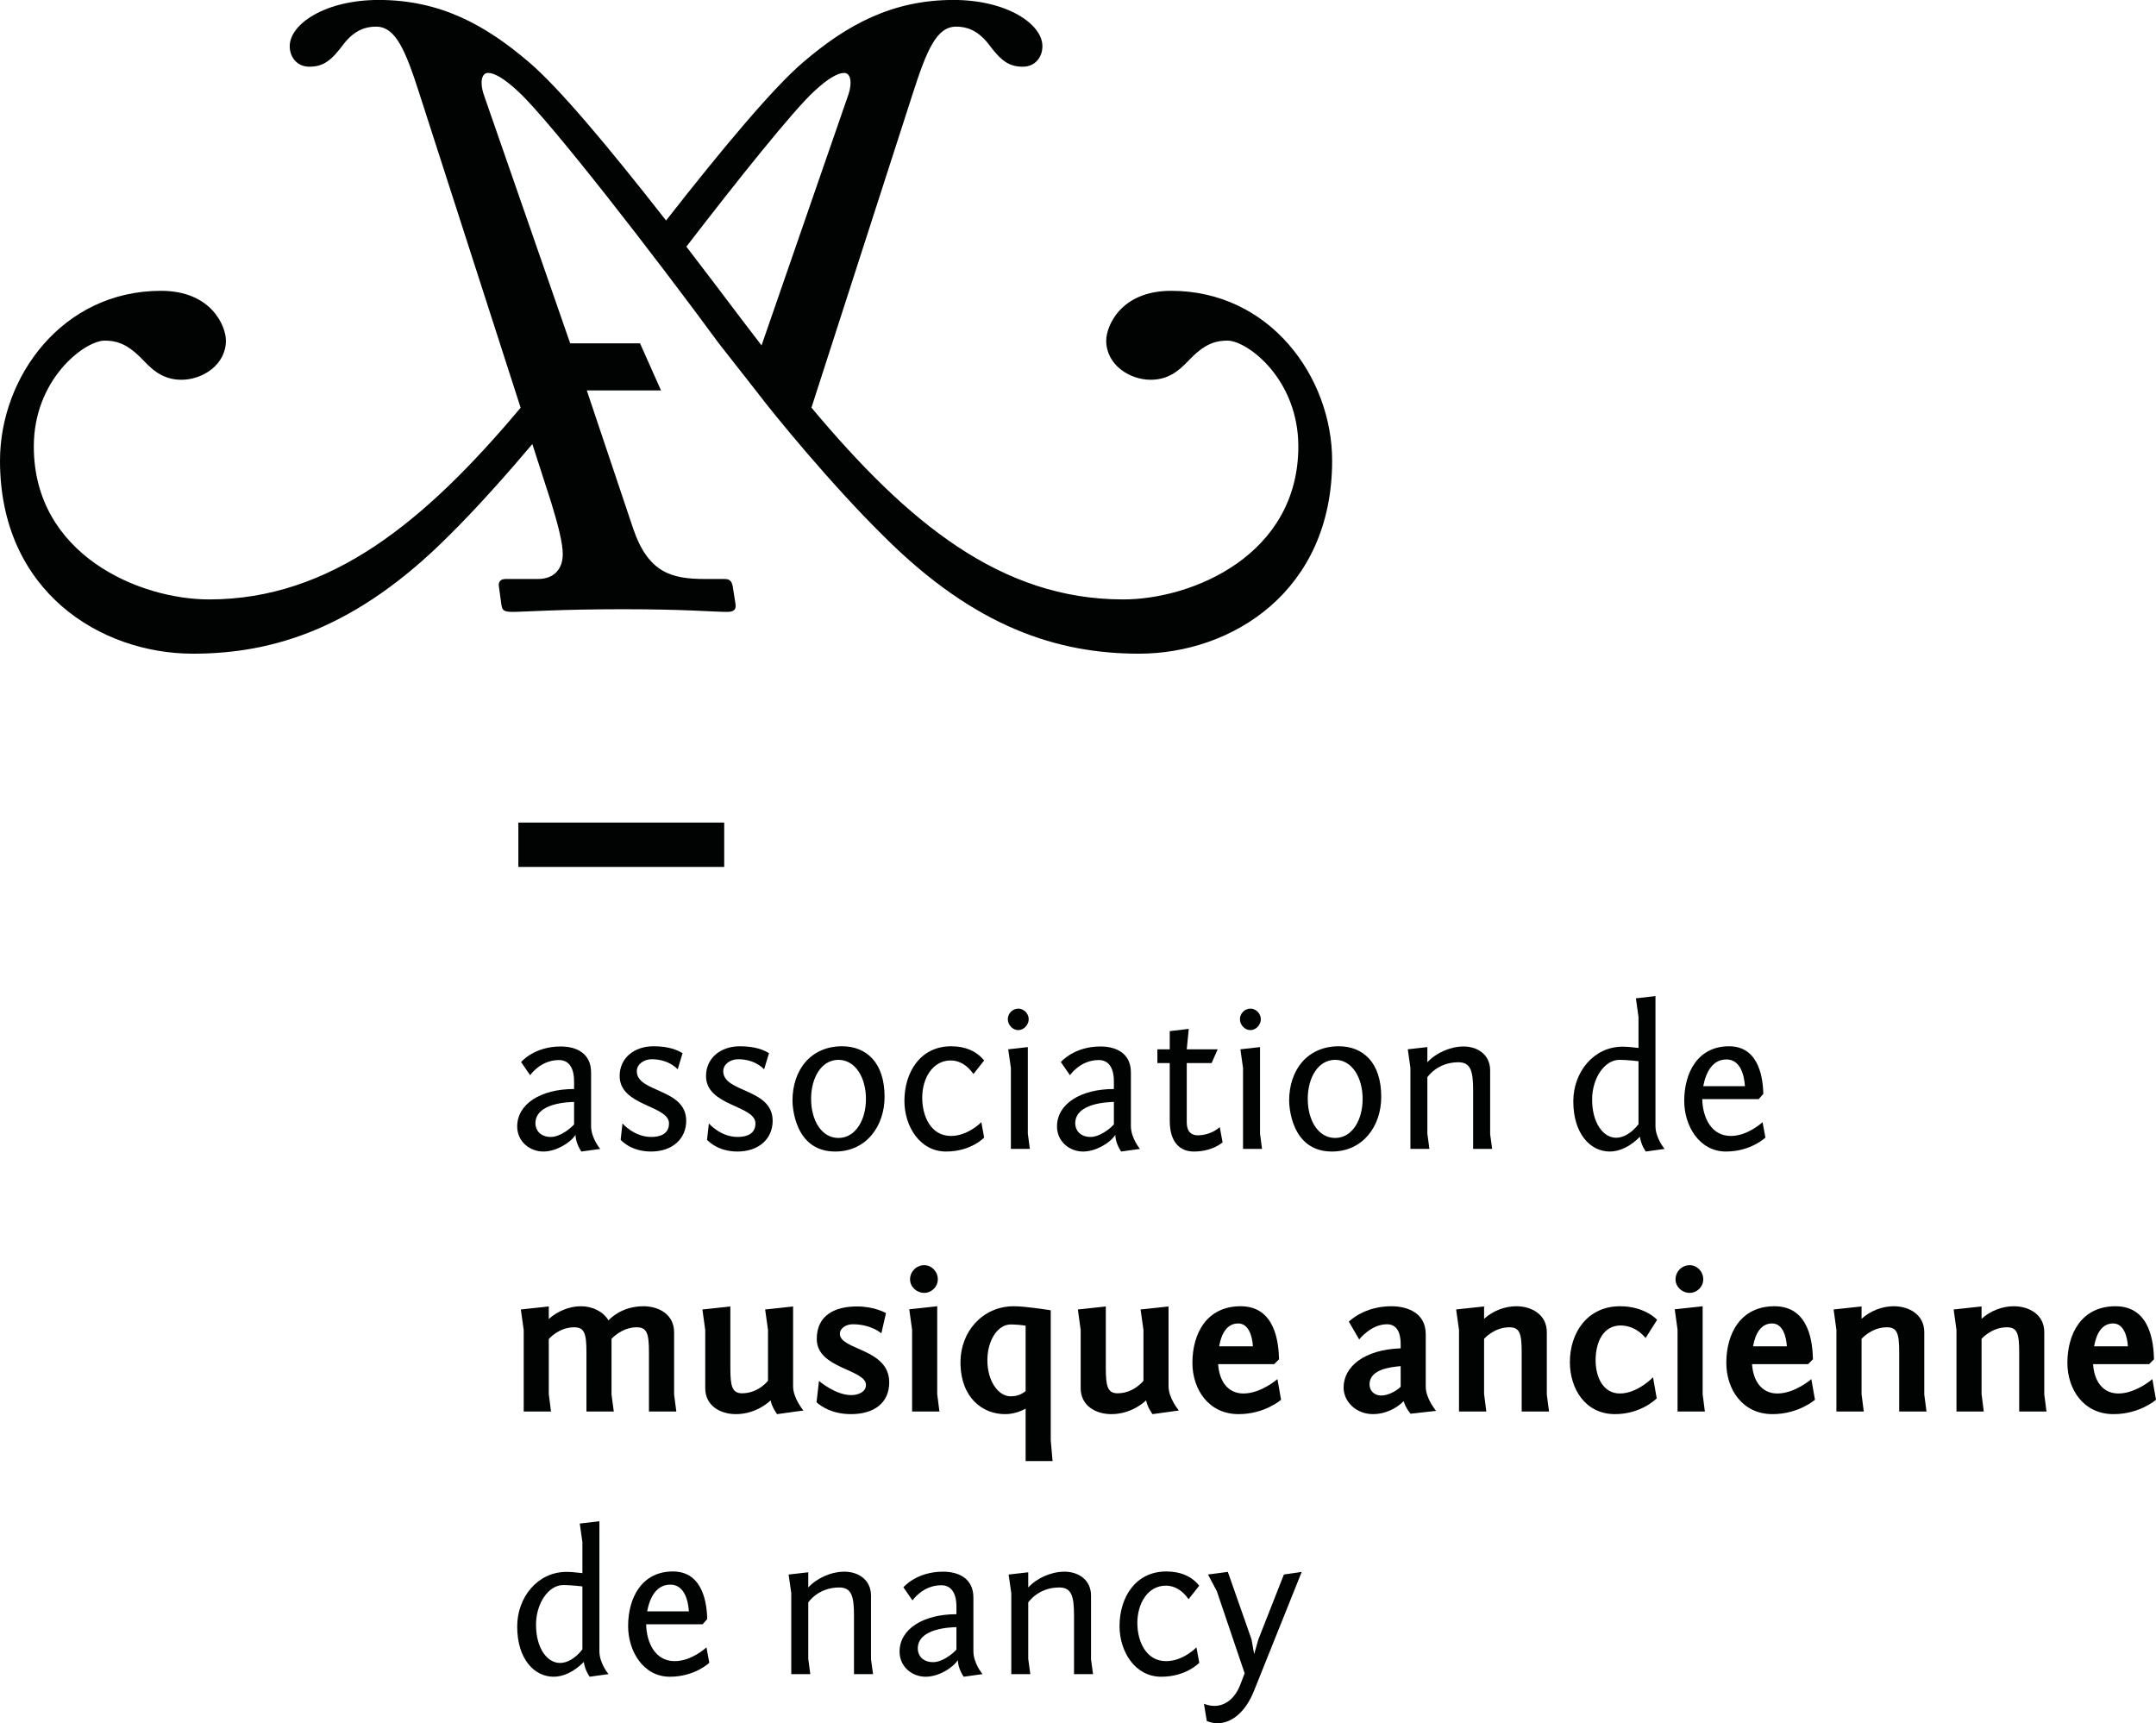 <?xml version="1.0" encoding="UTF-8"?>
<svg xmlns="http://www.w3.org/2000/svg" xmlns:xlink="http://www.w3.org/1999/xlink" width="166.89pt" height="133.4pt" viewBox="0 0 166.89 133.4" version="1.1">
<defs>
<clipPath id="clip1">
  <path d="M 160 101 L 166.891 101 L 166.891 110 L 160 110 Z M 160 101 "/>
</clipPath>
<clipPath id="clip2">
  <path d="M 93 121 L 101 121 L 101 133.398 L 93 133.398 Z M 93 121 "/>
</clipPath>
</defs>
<g id="surface1">
<path style=" stroke:none;fill-rule:nonzero;fill:rgb(0.4%,0.8%,0.8%);fill-opacity:1;" d="M 57.402 24.715 C 55.93 22.762 54.5 20.879 53.129 19.094 C 57.117 13.91 61.402 8.559 62.996 7.09 C 64.098 6.059 64.859 5.645 65.34 5.645 C 65.887 5.645 65.957 6.469 65.68 7.297 L 59.066 26.402 L 58.949 26.738 C 58.441 26.074 57.922 25.398 57.402 24.715 M 90.656 22.512 C 86.73 22.512 85.629 25.266 85.629 26.367 C 85.629 28.227 87.418 29.398 89.074 29.398 C 90.723 29.398 91.551 28.363 92.238 27.676 C 93.41 26.508 94.238 26.367 95.062 26.367 C 96.645 26.438 100.5 29.398 100.5 34.559 C 100.5 42.961 92.309 46.402 86.941 46.402 C 77.484 46.402 70.277 40.477 62.812 31.555 L 70.637 7.297 C 71.742 3.855 72.5 2.062 74.012 2.062 C 74.84 2.062 75.664 2.34 76.492 3.371 C 77.457 4.68 78.078 5.164 79.176 5.164 C 80.141 5.164 80.691 4.406 80.691 3.578 C 80.691 1.859 77.938 -0.004 73.805 -0.004 C 69.055 -0.004 65.543 1.926 62.172 4.816 C 59.934 6.715 56.07 11.301 51.559 17.07 C 46.996 11.23 43.203 6.73 40.949 4.816 C 37.574 1.926 34.062 -0.004 29.312 -0.004 C 25.18 -0.004 22.426 1.859 22.426 3.578 C 22.426 4.406 22.98 5.164 23.941 5.164 C 25.043 5.164 25.664 4.68 26.629 3.371 C 27.453 2.34 28.277 2.062 29.105 2.062 C 30.621 2.062 31.379 3.855 32.48 7.297 L 40.301 31.562 C 32.879 40.402 25.582 46.402 16.18 46.402 C 10.812 46.402 2.617 42.961 2.617 34.559 C 2.617 29.398 6.469 26.438 8.055 26.367 C 8.883 26.367 9.707 26.508 10.879 27.676 C 11.566 28.363 12.391 29.398 14.043 29.398 C 15.699 29.398 17.488 28.227 17.488 26.367 C 17.488 25.266 16.387 22.512 12.461 22.512 C 4.82 22.512 0 29.188 0 35.664 C 0 45.785 7.781 50.602 14.941 50.602 C 21.207 50.602 27.609 48.605 34.699 41.516 C 36.887 39.363 39.328 36.605 41.207 34.375 L 42.668 38.902 C 43.219 40.688 43.562 42.066 43.562 42.891 C 43.562 43.992 42.945 44.82 41.637 44.82 L 39.156 44.82 C 38.746 44.82 38.605 45.023 38.605 45.301 L 38.812 46.816 C 38.883 47.227 38.953 47.367 39.707 47.367 C 40.535 47.367 43.289 47.16 48.246 47.16 C 53.066 47.16 55.199 47.367 56.297 47.367 C 56.922 47.367 56.992 47.094 56.922 46.68 L 56.715 45.371 C 56.645 45.094 56.578 44.82 56.094 44.82 L 54.582 44.82 C 51.965 44.82 50.172 44.336 49.004 40.895 L 45.422 30.223 L 51.168 30.223 L 49.543 26.578 L 44.137 26.578 L 37.438 7.297 C 37.16 6.473 37.23 5.645 37.781 5.645 C 38.262 5.645 39.02 6.059 40.121 7.09 C 42.562 9.336 50.754 19.914 55.641 26.578 L 58.582 30.328 C 59.824 31.98 64.355 37.523 68.414 41.516 C 75.508 48.605 81.91 50.602 88.176 50.602 C 95.336 50.602 103.117 45.785 103.117 35.664 C 103.117 29.188 98.297 22.512 90.656 22.512 "/>
<path style=" stroke:none;fill-rule:nonzero;fill:rgb(0.4%,0.8%,0.8%);fill-opacity:1;" d="M 44.438 87.039 L 44.438 85.301 C 44.031 85.316 41.445 85.363 41.445 86.965 C 41.445 87.465 41.809 88.012 42.637 88.012 C 43.328 88.012 44.125 87.398 44.438 87.039 M 40.336 82.215 C 40.336 82.215 41.336 81.008 43.406 81.008 C 44.629 81.008 45.754 81.543 45.754 83.016 L 45.754 87.168 C 45.754 88.105 46.461 88.938 46.461 88.938 L 45.004 89.141 C 45.004 89.141 44.566 88.543 44.547 87.855 C 44.125 88.496 43.027 89.141 42.059 89.141 C 40.992 89.141 40.035 88.355 40.035 87.199 C 40.035 85.461 41.855 84.301 44.438 84.301 L 44.438 83.734 C 44.438 82.48 43.906 82.059 43.266 82.059 C 41.824 82.059 41.039 83.234 41.039 83.234 "/>
<path style=" stroke:none;fill-rule:nonzero;fill:rgb(0.4%,0.8%,0.8%);fill-opacity:1;" d="M 48.184 86.965 C 48.184 86.965 49.078 88.012 50.406 88.012 C 51.16 88.012 51.785 87.746 51.785 86.965 C 51.785 85.555 47.965 85.633 47.965 83.297 C 47.965 81.887 49.109 80.992 50.582 80.992 C 51.785 80.992 52.445 81.289 52.836 81.527 L 52.461 82.777 C 51.848 82.152 51.035 81.996 50.457 81.996 C 49.812 81.996 49.293 82.402 49.293 82.922 C 49.293 84.598 53.117 84.234 53.117 86.762 C 53.117 88.152 52.055 89.141 50.391 89.141 C 48.793 89.141 48.043 88.23 48.043 88.23 "/>
<path style=" stroke:none;fill-rule:nonzero;fill:rgb(0.4%,0.8%,0.8%);fill-opacity:1;" d="M 54.871 86.965 C 54.871 86.965 55.766 88.012 57.098 88.012 C 57.852 88.012 58.477 87.746 58.477 86.965 C 58.477 85.555 54.652 85.633 54.652 83.297 C 54.652 81.887 55.797 80.992 57.27 80.992 C 58.477 80.992 59.133 81.289 59.527 81.527 L 59.148 82.777 C 58.539 82.152 57.727 81.996 57.145 81.996 C 56.504 81.996 55.984 82.402 55.984 82.922 C 55.984 84.598 59.809 84.234 59.809 86.762 C 59.809 88.152 58.742 89.141 57.082 89.141 C 55.484 89.141 54.73 88.23 54.73 88.23 "/>
<path style=" stroke:none;fill-rule:nonzero;fill:rgb(0.4%,0.8%,0.8%);fill-opacity:1;" d="M 64.898 88.09 C 66.215 88.09 67.031 86.715 67.031 85.066 C 67.031 83.422 66.215 82.043 64.898 82.043 C 63.586 82.043 62.785 83.422 62.785 85.066 C 62.785 86.715 63.586 88.09 64.898 88.09 M 65.18 80.992 C 67.062 80.992 68.473 82.246 68.473 84.91 C 68.473 87.164 67.062 89.141 64.648 89.141 C 61.422 89.141 61.344 85.457 61.344 85.207 C 61.344 82.777 62.801 80.992 65.18 80.992 "/>
<path style=" stroke:none;fill-rule:nonzero;fill:rgb(0.4%,0.8%,0.8%);fill-opacity:1;" d="M 75.352 83.141 C 74.848 82.418 74.223 82.09 73.594 82.09 C 72.168 82.09 71.387 83.5 71.387 84.973 C 71.387 86.414 72.059 87.934 73.609 87.934 C 74.941 87.934 75.961 86.867 75.961 86.867 L 76.18 88.059 C 76.18 88.059 75.176 89.141 73.234 89.141 C 71.184 89.141 70.008 87.164 70.008 85.223 C 70.008 83.016 71.23 80.992 73.625 80.992 C 74.754 80.992 75.602 81.387 76.18 82.09 "/>
<path style=" stroke:none;fill-rule:nonzero;fill:rgb(0.4%,0.8%,0.8%);fill-opacity:1;" d="M 79.562 87.762 L 79.719 88.938 L 78.25 88.938 L 78.25 82.668 L 78.043 81.227 L 79.562 81.055 Z M 78.828 78.078 C 79.25 78.078 79.629 78.457 79.629 78.895 C 79.629 79.332 79.25 79.742 78.828 79.742 C 78.375 79.742 78.012 79.332 78.012 78.895 C 78.012 78.457 78.375 78.078 78.828 78.078 "/>
<path style=" stroke:none;fill-rule:nonzero;fill:rgb(0.4%,0.8%,0.8%);fill-opacity:1;" d="M 86.223 87.039 L 86.223 85.301 C 85.816 85.316 83.23 85.363 83.23 86.965 C 83.23 87.465 83.59 88.012 84.418 88.012 C 85.109 88.012 85.91 87.398 86.223 87.039 M 82.117 82.215 C 82.117 82.215 83.121 81.008 85.188 81.008 C 86.41 81.008 87.539 81.543 87.539 83.016 L 87.539 87.168 C 87.539 88.105 88.242 88.938 88.242 88.938 L 86.785 89.141 C 86.785 89.141 86.348 88.543 86.332 87.855 C 85.91 88.496 84.812 89.141 83.84 89.141 C 82.773 89.141 81.82 88.355 81.82 87.199 C 81.82 85.461 83.637 84.301 86.223 84.301 L 86.223 83.734 C 86.223 82.48 85.688 82.059 85.047 82.059 C 83.605 82.059 82.824 83.234 82.824 83.234 "/>
<path style=" stroke:none;fill-rule:nonzero;fill:rgb(0.4%,0.8%,0.8%);fill-opacity:1;" d="M 91.863 81.227 L 94.258 81.227 L 93.789 82.293 L 91.863 82.293 L 91.863 86.883 C 91.863 87.621 92.238 87.887 92.723 87.887 C 93.32 87.887 94.008 87.637 94.418 87.246 L 94.637 88.434 C 93.961 88.969 93.133 89.141 92.41 89.141 C 91.391 89.141 90.547 88.484 90.547 86.758 L 90.547 82.293 L 89.59 82.293 L 89.59 81.227 L 90.547 81.227 L 90.547 79.82 L 92.02 79.645 "/>
<path style=" stroke:none;fill-rule:nonzero;fill:rgb(0.4%,0.8%,0.8%);fill-opacity:1;" d="M 97.535 87.762 L 97.691 88.938 L 96.219 88.938 L 96.219 82.668 L 96.016 81.227 L 97.535 81.055 Z M 96.797 78.078 C 97.219 78.078 97.598 78.457 97.598 78.895 C 97.598 79.332 97.219 79.742 96.797 79.742 C 96.344 79.742 95.98 79.332 95.98 78.895 C 95.98 78.457 96.344 78.078 96.797 78.078 "/>
<path style=" stroke:none;fill-rule:nonzero;fill:rgb(0.4%,0.8%,0.8%);fill-opacity:1;" d="M 103.348 88.09 C 104.66 88.09 105.477 86.715 105.477 85.066 C 105.477 83.422 104.66 82.043 103.348 82.043 C 102.031 82.043 101.23 83.422 101.23 85.066 C 101.23 86.715 102.031 88.09 103.348 88.09 M 103.629 80.992 C 105.508 80.992 106.918 82.246 106.918 84.91 C 106.918 87.164 105.508 89.141 103.098 89.141 C 99.867 89.141 99.789 85.457 99.789 85.207 C 99.789 82.777 101.246 80.992 103.629 80.992 "/>
<path style=" stroke:none;fill-rule:nonzero;fill:rgb(0.4%,0.8%,0.8%);fill-opacity:1;" d="M 114.031 88.938 L 114.031 84.426 C 114.031 82.938 113.859 82.23 112.887 82.23 C 111.242 82.23 110.488 83.391 110.488 83.391 L 110.488 87.762 L 110.648 88.938 L 109.176 88.938 L 109.176 82.668 L 108.973 81.227 L 110.488 81.055 L 110.488 82.23 C 111.148 81.512 112.262 81.008 113.297 81.008 C 114.328 81.008 115.348 81.605 115.348 82.859 L 115.348 87.793 L 115.504 88.938 "/>
<path style=" stroke:none;fill-rule:nonzero;fill:rgb(0.4%,0.8%,0.8%);fill-opacity:1;" d="M 126.832 87.027 L 126.832 82.152 C 126.859 82.152 125.969 82.043 125.355 82.043 C 124.199 82.043 123.242 83.469 123.242 85.113 C 123.242 86.914 124.09 88.074 125.105 88.074 C 125.656 88.074 126.297 87.715 126.832 87.027 M 128.145 87.168 C 128.145 88.105 128.852 88.938 128.852 88.938 L 127.395 89.141 C 127.395 89.141 127.02 88.625 126.941 87.996 C 126.188 88.766 125.355 89.141 124.605 89.141 C 123.102 89.141 121.785 87.762 121.785 85.254 C 121.785 83 123.352 81.023 125.609 81.023 C 125.953 81.023 126.395 81.07 126.832 81.121 L 126.832 78.719 L 126.629 77.281 L 128.145 77.109 "/>
<path style=" stroke:none;fill-rule:nonzero;fill:rgb(0.4%,0.8%,0.8%);fill-opacity:1;" d="M 131.844 84.082 L 135.07 84.082 C 135.023 83.266 134.727 82.012 133.645 82.012 C 132.578 82.012 132.062 82.953 131.844 84.082 M 136.496 84.676 L 136.137 85.082 L 131.766 85.082 C 131.797 86.492 132.453 87.934 133.977 87.934 C 135.305 87.934 136.434 86.867 136.434 86.867 L 136.656 88.059 C 136.656 88.059 135.543 89.141 133.598 89.141 C 131.547 89.141 130.371 87.164 130.371 85.223 C 130.371 83.016 131.438 80.992 133.836 80.992 C 136.277 80.992 136.465 83.703 136.496 84.676 "/>
<path style=" stroke:none;fill-rule:nonzero;fill:rgb(0.4%,0.8%,0.8%);fill-opacity:1;" d="M 50.234 109.266 L 50.234 104.691 C 50.234 103.219 50.078 102.746 49.281 102.746 C 48.121 102.746 47.336 103.641 47.336 103.641 L 47.336 107.949 L 47.512 109.266 L 45.395 109.266 L 45.395 104.691 C 45.395 103.219 45.238 102.746 44.438 102.746 C 43.246 102.746 42.48 103.656 42.48 103.656 L 42.48 107.914 L 42.652 109.266 L 40.539 109.266 L 40.539 102.949 L 40.316 101.367 L 42.48 101.133 L 42.48 102.105 C 43.168 101.477 44.109 101.117 44.973 101.117 C 45.832 101.117 46.695 101.512 47.102 102.215 C 47.133 102.168 48.059 101.117 49.812 101.117 C 51.004 101.117 52.18 101.762 52.18 103.121 L 52.18 107.949 L 52.352 109.266 "/>
<path style=" stroke:none;fill-rule:nonzero;fill:rgb(0.4%,0.8%,0.8%);fill-opacity:1;" d="M 60.152 109.469 C 60.152 109.469 59.762 108.965 59.652 108.402 C 59.652 108.402 58.617 109.469 56.957 109.469 C 55.766 109.469 54.59 108.824 54.59 107.461 L 54.59 102.949 L 54.371 101.367 L 56.535 101.133 L 56.535 105.898 C 56.535 107.273 56.66 107.855 57.441 107.855 C 58.715 107.855 59.449 106.883 59.449 106.883 L 59.449 102.949 L 59.227 101.367 L 61.391 101.133 L 61.391 107.309 C 61.391 108.246 62.191 109.188 62.191 109.188 "/>
<path style=" stroke:none;fill-rule:nonzero;fill:rgb(0.4%,0.8%,0.8%);fill-opacity:1;" d="M 63.395 106.898 C 63.395 106.898 64.664 107.996 65.887 107.996 C 66.449 107.996 67.031 107.746 67.031 107.211 C 67.031 105.988 63.223 105.957 63.223 103.656 C 63.223 101.727 64.742 101.133 66.34 101.133 C 67.719 101.133 68.582 101.648 68.582 101.648 L 68.223 103.215 C 68.223 103.215 67.438 102.512 66.012 102.512 C 65.48 102.512 65.012 102.824 65.012 103.25 C 65.012 104.52 68.832 104.375 68.832 107.008 C 68.832 108.605 67.656 109.469 65.871 109.469 C 64.086 109.469 63.207 108.543 63.207 108.543 "/>
<path style=" stroke:none;fill-rule:nonzero;fill:rgb(0.4%,0.8%,0.8%);fill-opacity:1;" d="M 71.543 97.938 C 72.105 97.938 72.594 98.422 72.594 99.035 C 72.594 99.613 72.105 100.082 71.543 100.082 C 70.949 100.082 70.445 99.613 70.445 99.035 C 70.445 98.422 70.949 97.938 71.543 97.938 M 72.547 107.918 L 72.719 109.266 L 70.602 109.266 L 70.602 102.934 L 70.383 101.352 L 72.547 101.117 "/>
<path style=" stroke:none;fill-rule:nonzero;fill:rgb(0.4%,0.8%,0.8%);fill-opacity:1;" d="M 79.391 102.621 C 79.109 102.574 78.609 102.527 78.234 102.527 C 77.246 102.527 76.43 103.734 76.43 105.301 C 76.43 106.867 77.246 108.09 78.234 108.09 C 78.578 108.09 79 108.012 79.391 107.684 Z M 79.391 113.102 L 79.391 109.043 C 78.953 109.281 78.422 109.469 77.793 109.469 C 76.07 109.469 74.348 108.215 74.348 105.441 C 74.348 103.105 76.039 101.117 78.484 101.117 C 79.438 101.117 81.336 101.43 81.336 101.43 L 81.336 111.504 L 81.477 113.102 "/>
<path style=" stroke:none;fill-rule:nonzero;fill:rgb(0.4%,0.8%,0.8%);fill-opacity:1;" d="M 89.215 109.469 C 89.215 109.469 88.824 108.965 88.715 108.402 C 88.715 108.402 87.68 109.469 86.02 109.469 C 84.828 109.469 83.652 108.824 83.652 107.461 L 83.652 102.949 L 83.434 101.367 L 85.598 101.133 L 85.598 105.898 C 85.598 107.273 85.723 107.855 86.504 107.855 C 87.773 107.855 88.512 106.883 88.512 106.883 L 88.512 102.949 L 88.289 101.367 L 90.453 101.133 L 90.453 107.309 C 90.453 108.246 91.254 109.188 91.254 109.188 "/>
<path style=" stroke:none;fill-rule:nonzero;fill:rgb(0.4%,0.8%,0.8%);fill-opacity:1;" d="M 94.371 104.219 L 96.984 104.219 C 96.938 103.469 96.672 102.449 95.844 102.449 C 94.98 102.449 94.543 103.234 94.371 104.219 M 99.008 105.223 L 98.629 105.598 L 94.293 105.598 C 94.371 106.867 95.012 107.871 96.25 107.871 C 97.613 107.871 98.883 106.758 98.883 106.758 L 99.164 108.355 C 99.164 108.355 97.91 109.469 95.875 109.469 C 93.539 109.469 92.301 107.527 92.301 105.504 C 92.301 103.219 93.414 101.117 96.031 101.117 C 98.77 101.117 98.973 104.047 99.008 105.223 "/>
<path style=" stroke:none;fill-rule:nonzero;fill:rgb(0.4%,0.8%,0.8%);fill-opacity:1;" d="M 108.422 107.352 L 108.422 105.754 C 107.652 105.82 106.012 105.992 106.012 107.164 C 106.012 107.602 106.309 108.027 106.934 108.027 C 107.422 108.027 108.078 107.699 108.422 107.352 M 104.41 102.309 C 104.41 102.309 105.57 101.117 107.688 101.117 C 108.984 101.117 110.363 101.652 110.363 103.281 L 110.363 107.336 C 110.363 108.277 111.164 109.215 111.164 109.215 L 109.191 109.438 C 109.191 109.438 108.801 109 108.656 108.465 C 108.047 109.078 107.152 109.469 106.293 109.469 C 104.93 109.469 104.004 108.465 104.004 107.414 C 104.004 105.773 105.633 104.469 108.422 104.375 L 108.422 104.078 C 108.422 102.98 108.016 102.512 107.359 102.512 C 106.117 102.512 105.211 103.688 105.211 103.688 "/>
<path style=" stroke:none;fill-rule:nonzero;fill:rgb(0.4%,0.8%,0.8%);fill-opacity:1;" d="M 117.789 109.266 L 117.789 104.691 C 117.789 103.219 117.637 102.746 116.836 102.746 C 115.645 102.746 114.879 103.641 114.879 103.641 L 114.879 107.914 L 115.051 109.266 L 112.938 109.266 L 112.938 102.949 L 112.715 101.367 L 114.879 101.133 L 114.879 102.09 C 115.566 101.461 116.508 101.117 117.367 101.117 C 118.562 101.117 119.734 101.762 119.734 103.121 L 119.734 107.949 L 119.906 109.266 "/>
<path style=" stroke:none;fill-rule:nonzero;fill:rgb(0.4%,0.8%,0.8%);fill-opacity:1;" d="M 127.379 103.578 C 126.801 102.855 126.031 102.605 125.453 102.605 C 124.105 102.605 123.512 103.891 123.512 105.301 C 123.512 106.617 124.105 107.871 125.391 107.871 C 126.754 107.871 127.957 106.617 127.957 106.617 L 128.242 108.246 C 128.242 108.246 127.066 109.469 125.016 109.469 C 122.68 109.469 121.52 107.465 121.52 105.441 C 121.52 103.156 122.883 101.117 125.406 101.117 C 127.332 101.117 128.273 102.168 128.273 102.168 "/>
<path style=" stroke:none;fill-rule:nonzero;fill:rgb(0.4%,0.8%,0.8%);fill-opacity:1;" d="M 130.797 97.938 C 131.359 97.938 131.844 98.422 131.844 99.035 C 131.844 99.613 131.359 100.082 130.797 100.082 C 130.199 100.082 129.699 99.613 129.699 99.035 C 129.699 98.422 130.199 97.938 130.797 97.938 M 131.797 107.918 L 131.969 109.266 L 129.855 109.266 L 129.855 102.934 L 129.637 101.352 L 131.797 101.117 "/>
<path style=" stroke:none;fill-rule:nonzero;fill:rgb(0.4%,0.8%,0.8%);fill-opacity:1;" d="M 135.699 104.219 L 138.316 104.219 C 138.27 103.469 138.004 102.449 137.172 102.449 C 136.312 102.449 135.871 103.234 135.699 104.219 M 140.336 105.223 L 139.961 105.598 L 135.621 105.598 C 135.699 106.867 136.344 107.871 137.578 107.871 C 138.941 107.871 140.211 106.758 140.211 106.758 L 140.492 108.355 C 140.492 108.355 139.238 109.469 137.203 109.469 C 134.867 109.469 133.629 107.527 133.629 105.504 C 133.629 103.219 134.742 101.117 137.359 101.117 C 140.102 101.117 140.305 104.047 140.336 105.223 "/>
<path style=" stroke:none;fill-rule:nonzero;fill:rgb(0.4%,0.8%,0.8%);fill-opacity:1;" d="M 147.012 109.266 L 147.012 104.691 C 147.012 103.219 146.855 102.746 146.055 102.746 C 144.863 102.746 144.098 103.641 144.098 103.641 L 144.098 107.914 L 144.27 109.266 L 142.152 109.266 L 142.152 102.949 L 141.934 101.367 L 144.098 101.133 L 144.098 102.09 C 144.785 101.461 145.727 101.117 146.586 101.117 C 147.777 101.117 148.953 101.762 148.953 103.121 L 148.953 107.949 L 149.125 109.266 "/>
<path style=" stroke:none;fill-rule:nonzero;fill:rgb(0.4%,0.8%,0.8%);fill-opacity:1;" d="M 156.301 109.266 L 156.301 104.691 C 156.301 103.219 156.145 102.746 155.344 102.746 C 154.152 102.746 153.387 103.641 153.387 103.641 L 153.387 107.914 L 153.559 109.266 L 151.445 109.266 L 151.445 102.949 L 151.227 101.367 L 153.387 101.133 L 153.387 102.09 C 154.074 101.461 155.016 101.117 155.879 101.117 C 157.07 101.117 158.242 101.762 158.242 103.121 L 158.242 107.949 L 158.414 109.266 "/>
<g clip-path="url(#clip1)" clip-rule="nonzero">
<path style=" stroke:none;fill-rule:nonzero;fill:rgb(0.4%,0.8%,0.8%);fill-opacity:1;" d="M 162.098 104.219 L 164.715 104.219 C 164.668 103.469 164.402 102.449 163.57 102.449 C 162.707 102.449 162.27 103.234 162.098 104.219 M 166.734 105.223 L 166.359 105.598 L 162.02 105.598 C 162.098 106.867 162.738 107.871 163.977 107.871 C 165.34 107.871 166.609 106.758 166.609 106.758 L 166.891 108.355 C 166.891 108.355 165.641 109.469 163.602 109.469 C 161.266 109.469 160.031 107.527 160.031 105.504 C 160.031 103.219 161.141 101.117 163.758 101.117 C 166.5 101.117 166.703 104.047 166.734 105.223 "/>
</g>
<path style=" stroke:none;fill-rule:nonzero;fill:rgb(0.4%,0.8%,0.8%);fill-opacity:1;" d="M 45.082 127.68 L 45.082 122.809 C 45.109 122.809 44.219 122.699 43.605 122.699 C 42.449 122.699 41.492 124.125 41.492 125.77 C 41.492 127.57 42.34 128.73 43.355 128.73 C 43.906 128.73 44.547 128.371 45.082 127.68 M 46.398 127.824 C 46.398 128.762 47.102 129.594 47.102 129.594 L 45.645 129.797 C 45.645 129.797 45.27 129.281 45.191 128.652 C 44.438 129.418 43.605 129.797 42.855 129.797 C 41.352 129.797 40.035 128.418 40.035 125.91 C 40.035 123.656 41.602 121.68 43.859 121.68 C 44.203 121.68 44.645 121.727 45.082 121.777 L 45.082 119.379 L 44.879 117.938 L 46.398 117.762 "/>
<path style=" stroke:none;fill-rule:nonzero;fill:rgb(0.4%,0.8%,0.8%);fill-opacity:1;" d="M 50.094 124.734 L 53.324 124.734 C 53.277 123.922 52.977 122.668 51.898 122.668 C 50.832 122.668 50.312 123.605 50.094 124.734 M 54.746 125.332 L 54.387 125.738 L 50.016 125.738 C 50.047 127.148 50.707 128.59 52.227 128.59 C 53.555 128.59 54.684 127.523 54.684 127.523 L 54.906 128.715 C 54.906 128.715 53.793 129.797 51.848 129.797 C 49.797 129.797 48.621 127.82 48.621 125.879 C 48.621 123.672 49.688 121.648 52.086 121.648 C 54.527 121.648 54.715 124.359 54.746 125.332 "/>
<path style=" stroke:none;fill-rule:nonzero;fill:rgb(0.4%,0.8%,0.8%);fill-opacity:1;" d="M 66.105 129.594 L 66.105 125.082 C 66.105 123.594 65.934 122.887 64.961 122.887 C 63.316 122.887 62.566 124.047 62.566 124.047 L 62.566 128.418 L 62.723 129.594 L 61.25 129.594 L 61.25 123.324 L 61.043 121.887 L 62.566 121.711 L 62.566 122.887 C 63.223 122.164 64.336 121.664 65.371 121.664 C 66.402 121.664 67.422 122.262 67.422 123.516 L 67.422 128.449 L 67.582 129.594 "/>
<path style=" stroke:none;fill-rule:nonzero;fill:rgb(0.4%,0.8%,0.8%);fill-opacity:1;" d="M 74.035 127.695 L 74.035 125.957 C 73.625 125.973 71.043 126.02 71.043 127.621 C 71.043 128.121 71.402 128.668 72.23 128.668 C 72.922 128.668 73.719 128.055 74.035 127.695 M 69.93 122.871 C 69.93 122.871 70.93 121.664 73 121.664 C 74.223 121.664 75.348 122.199 75.348 123.672 L 75.348 127.82 C 75.348 128.762 76.055 129.594 76.055 129.594 L 74.598 129.797 C 74.598 129.797 74.16 129.199 74.145 128.512 C 73.719 129.152 72.625 129.797 71.652 129.797 C 70.586 129.797 69.633 129.012 69.633 127.855 C 69.633 126.113 71.449 124.957 74.035 124.957 L 74.035 124.391 C 74.035 123.137 73.5 122.715 72.859 122.715 C 71.418 122.715 70.633 123.891 70.633 123.891 "/>
<path style=" stroke:none;fill-rule:nonzero;fill:rgb(0.4%,0.8%,0.8%);fill-opacity:1;" d="M 83.137 129.594 L 83.137 125.082 C 83.137 123.594 82.965 122.887 81.992 122.887 C 80.348 122.887 79.594 124.047 79.594 124.047 L 79.594 128.418 L 79.754 129.594 L 78.281 129.594 L 78.281 123.324 L 78.074 121.887 L 79.594 121.711 L 79.594 122.887 C 80.254 122.164 81.363 121.664 82.398 121.664 C 83.434 121.664 84.453 122.262 84.453 123.516 L 84.453 128.449 L 84.609 129.594 "/>
<path style=" stroke:none;fill-rule:nonzero;fill:rgb(0.4%,0.8%,0.8%);fill-opacity:1;" d="M 92.004 123.793 C 91.504 123.074 90.875 122.746 90.25 122.746 C 88.824 122.746 88.039 124.156 88.039 125.629 C 88.039 127.07 88.715 128.59 90.266 128.59 C 91.598 128.59 92.613 127.523 92.613 127.523 L 92.832 128.715 C 92.832 128.715 91.832 129.797 89.891 129.797 C 87.836 129.797 86.66 127.824 86.66 125.879 C 86.66 123.668 87.883 121.648 90.281 121.648 C 91.406 121.648 92.254 122.039 92.832 122.746 "/>
<g clip-path="url(#clip2)" clip-rule="nonzero">
<path style=" stroke:none;fill-rule:nonzero;fill:rgb(0.4%,0.8%,0.8%);fill-opacity:1;" d="M 97.062 130.906 C 96.406 132.539 95.34 133.398 94.227 133.398 C 93.961 133.398 93.695 133.336 93.414 133.227 L 93.195 131.895 C 93.461 131.988 93.727 132.055 93.992 132.055 C 94.809 132.055 95.578 131.535 96.016 130.391 L 96.344 129.531 L 94.195 123.184 L 93.508 121.883 L 95.043 121.68 L 96.875 126.898 L 97.082 128.043 L 97.41 126.898 L 99.383 121.883 L 100.762 121.68 "/>
</g>
<path style=" stroke:none;fill-rule:nonzero;fill:rgb(0.4%,0.8%,0.8%);fill-opacity:1;" d="M 40.125 67.109 L 56.059 67.109 L 56.059 63.676 L 40.125 63.676 Z M 40.125 67.109 "/>
</g>
</svg>
